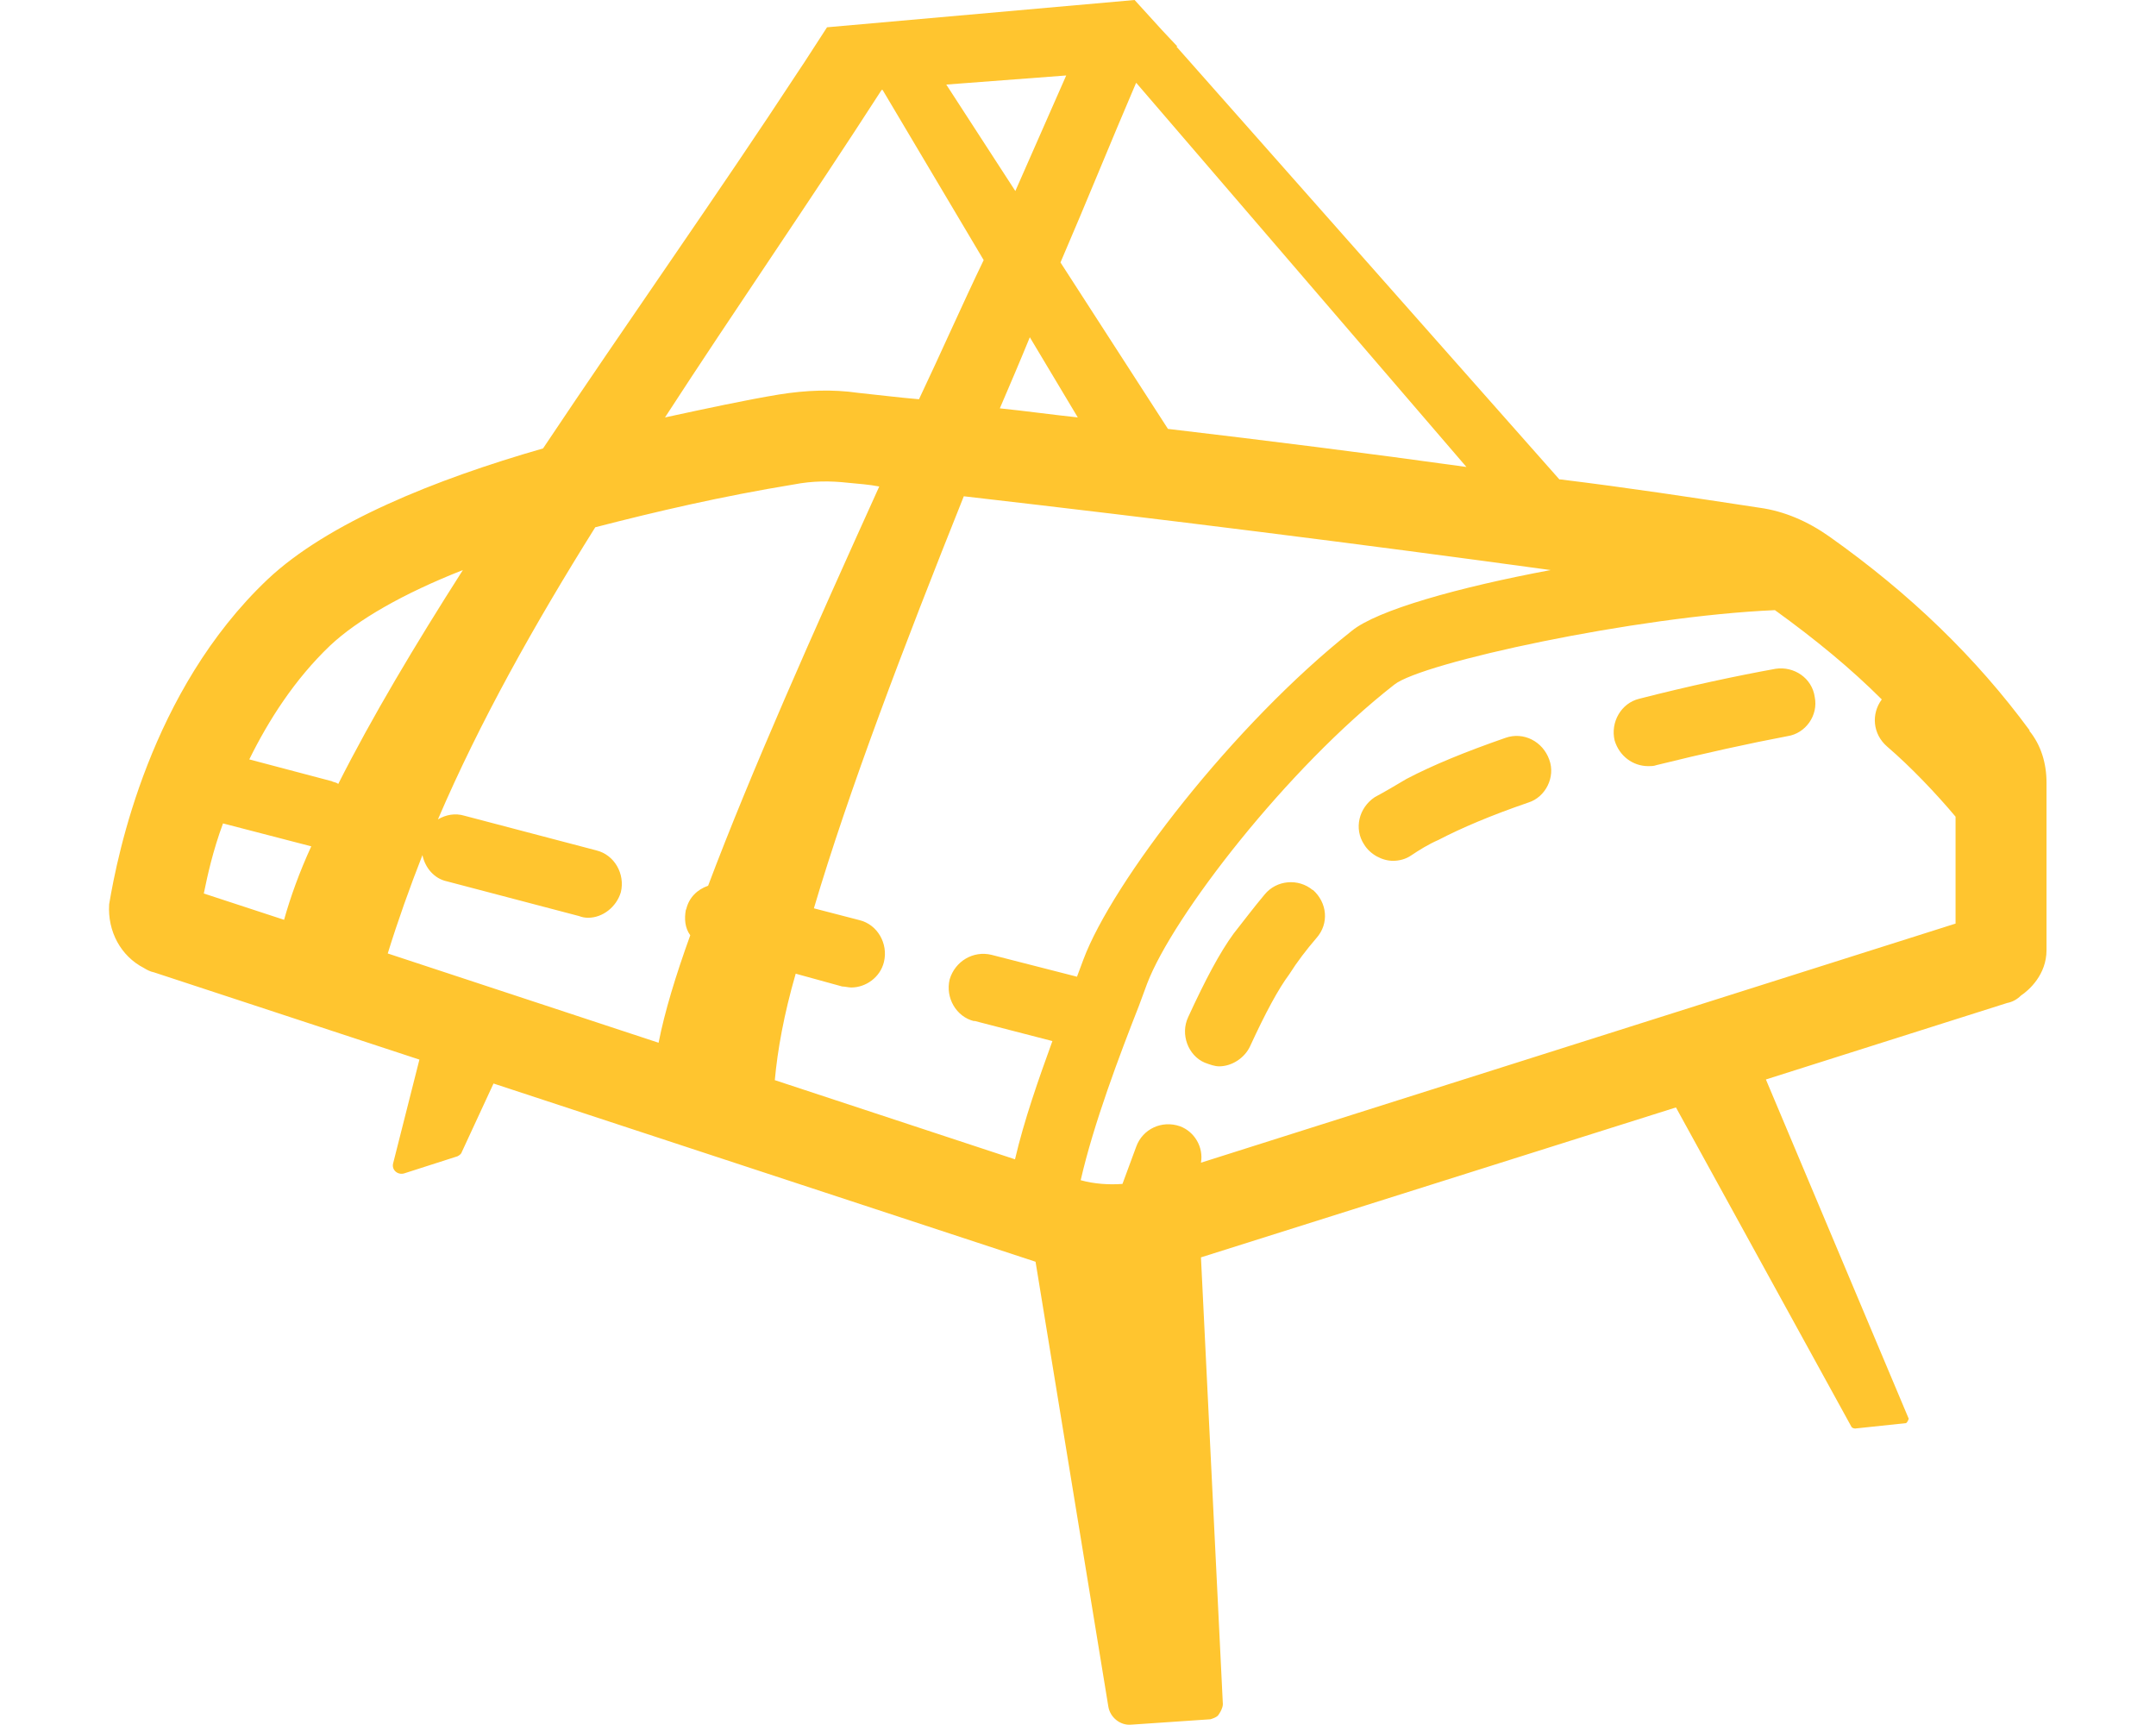 <svg xmlns="http://www.w3.org/2000/svg" viewBox="0 0 640 512"><path fill="#ffc52f" d="m602.5 216.8c-15.9-21.6-35.4-40.5-59.4-57.5c-6.5-4.6-13.5-7.6-20.8-8.6c-19.7-3-39.4-6-59.1-8.4h-.3L349.2 13.8h.3l-4.6-4.9-8.1-8.9-91.3 8.1-6.8 10.5-1.6 2.4c-23.5 35.9-50.8 74.5-75.9 112.1c-32.1 9.2-64 22.1-81.8 38.9c-34.8 33-44.5 81.5-47 96.4c-.5 8.1 3.5 15.4 10.3 18.9c.8 .5 1.9 1.1 3 1.3l78.8 25.9-7.8 30.8c-.5 1.9 1.3 3.5 3.2 3l15.9-5.1s1.1-.5 1.3-1.3l9.4-20.3 160.9 52.9 21.6 132c.5 3.2 3.5 5.7 6.8 5.4l23.5-1.6s1.9-.5 2.4-1.3l.5-.8s.8-1.3 .8-2.4l-6.5-132.6 141-44.5 52.1 94.8c.3 .5 1.1 .5 1.1 .5l15.1-1.6c.5-.3 .8-1.3 .8-1.3l-42.4-100.7 71.6-22.7c1.6-.3 3-1.1 4.1-2.2c2.4-1.6 7.6-6.2 7.6-13.5v-49.7c0-5.7-1.6-11.1-5.1-15.4zM337.3 24.6l98 114c-29.4-4.1-58.9-7.8-88.6-11.3l-31.9-49.4c7.8-18.1 15.1-36.2 22.4-53.2zM320 123.9c-7.6-.8-15.4-1.9-23.2-2.7c3-7 6-14 8.9-21.1L320 124zm-3.5-101.5c-4.9 11.1-10 22.7-15.1 34.3l-20.5-31.6 35.6-2.7zm-54.8 4.3h.3l30 50.5c-6.5 13.5-12.7 27.6-19.2 41.3c-6-.5-12.2-1.3-18.1-1.9c-7.6-1.1-15.4-.8-23.5 .5c-9.7 1.6-21.3 4.1-33.8 6.8c20.5-31.6 42.7-63.7 64.3-97.2zM84.3 273l-23.8-7.8c1.1-5.4 2.7-12.7 5.7-20.8l26.2 6.8c-3.5 7.6-6.2 15.1-8.1 21.9zm14.3-41.1L74 225.4c5.7-11.6 13.5-23.8 24-33.8c8.1-7.6 21.6-15.4 39.4-22.4c-14.3 22.4-27 43.7-37 63.5c-.5-.5-1.3-.5-1.9-.8zm105 38.1c-.5 2.7-.3 5.4 1.3 7.6c-4.3 11.9-7.6 22.7-9.4 31.9L115.1 283c3-9.7 6.5-19.5 10.3-29.2c.8 3.8 3.5 7 7.3 7.8l39.2 10.3c.8 .3 1.6 .5 2.7 .5c4.3 0 8.4-3.2 9.7-7.6c1.3-5.4-1.9-11.1-7.3-12.4l-39.2-10.3c-2.7-.8-5.4-.3-7.8 1.1c12.4-28.9 28.6-57.8 46.7-86.7c17.8-4.6 37.5-9.2 58.9-12.7c5.7-1.1 10.8-1.1 16.2-.5c3 .3 6.2 .5 9.2 1.1c-19.7 43.5-38.1 84.8-50.8 118.5c-3.2 1.1-5.7 3.5-6.5 7zm85.6 33l23.2 6c-4.1 11.3-8.4 23.5-11.1 35.1L230 320.6c.8-8.9 2.7-19.5 6.2-31.6l13.8 3.8c.8 0 1.9 .3 2.7 .3c4.3 0 8.6-3 9.7-7.6c1.3-5.4-1.9-11.1-7.3-12.4l-13.5-3.5c10.3-34.8 26.7-77.8 44.5-122.3c59.1 6.8 116.6 14 174.2 21.9c-27.3 5.1-51.6 11.9-59.1 18.1c-35.1 27.8-71 74.5-79.6 97.5l-1.9 5.1-25.4-6.5c-5.4-1.3-10.8 1.9-12.4 7.3c-1.3 5.4 1.9 11.1 7.3 12.4zm291.4-28.9l-224.1 71c.8-4.6-1.9-9.2-6.2-10.8c-5.4-1.9-11.1 .8-13 6c-1.6 4.3-3 8.1-4.1 11.1c-4.1 .3-8.4 0-12.4-1.1c3.8-16.7 11.6-37.3 17.3-51.8l2.4-6.5c7.6-20 41.6-64 73.4-88.8c8.1-6.5 71.6-20.3 112.9-22.1c.3 0 .3 .3 .5 .3c11.6 8.4 22.1 17 31.3 26.2c-3.2 4.3-2.7 10.3 1.6 14c7 6 14.6 14 20.3 20.8v31.9zm-41.9-67.2c1.1 5.4-2.7 10.8-8.1 11.6c-11.1 2.1-24.8 5.1-38.9 8.6c-.8 .3-1.6 .3-2.4 .3c-4.6 0-8.6-3-10-7.6c-1.3-5.4 1.9-11.1 7.3-12.4c14.8-3.8 28.9-6.8 40.5-8.9c5.4-.8 10.8 2.7 11.6 8.4zm-78.8 18.6c1.9 5.1-1.1 11.1-6.2 12.7c-11.1 3.8-20 7.6-26.7 11.1c-3 1.3-5.7 3-8.1 4.6c-1.6 1.1-3.5 1.6-5.4 1.6c-3.2 0-6.8-1.9-8.6-4.9c-3-4.6-1.6-10.8 3.2-14c3-1.6 6.2-3.5 9.4-5.4c7.8-4.1 17.6-8.1 29.4-12.2c5.4-1.9 11.1 1.1 13 6.5zm-70.2 38.6c4.3 3.8 4.9 10 1.1 14.3c-3 3.5-5.7 7-8.1 10.8c-3.2 4.3-7 11.3-11.6 21.3c-1.6 3.5-5.4 6-9.2 6c-1.3 0-2.7-.5-4.3-1.1c-4.9-2.1-7.3-8.4-4.9-13.5c5.1-11.1 9.4-19.2 13.5-24.8c3-3.8 6-7.8 9.2-11.6c3.5-4.3 10-4.9 14.3-1.3z"></path></svg>
